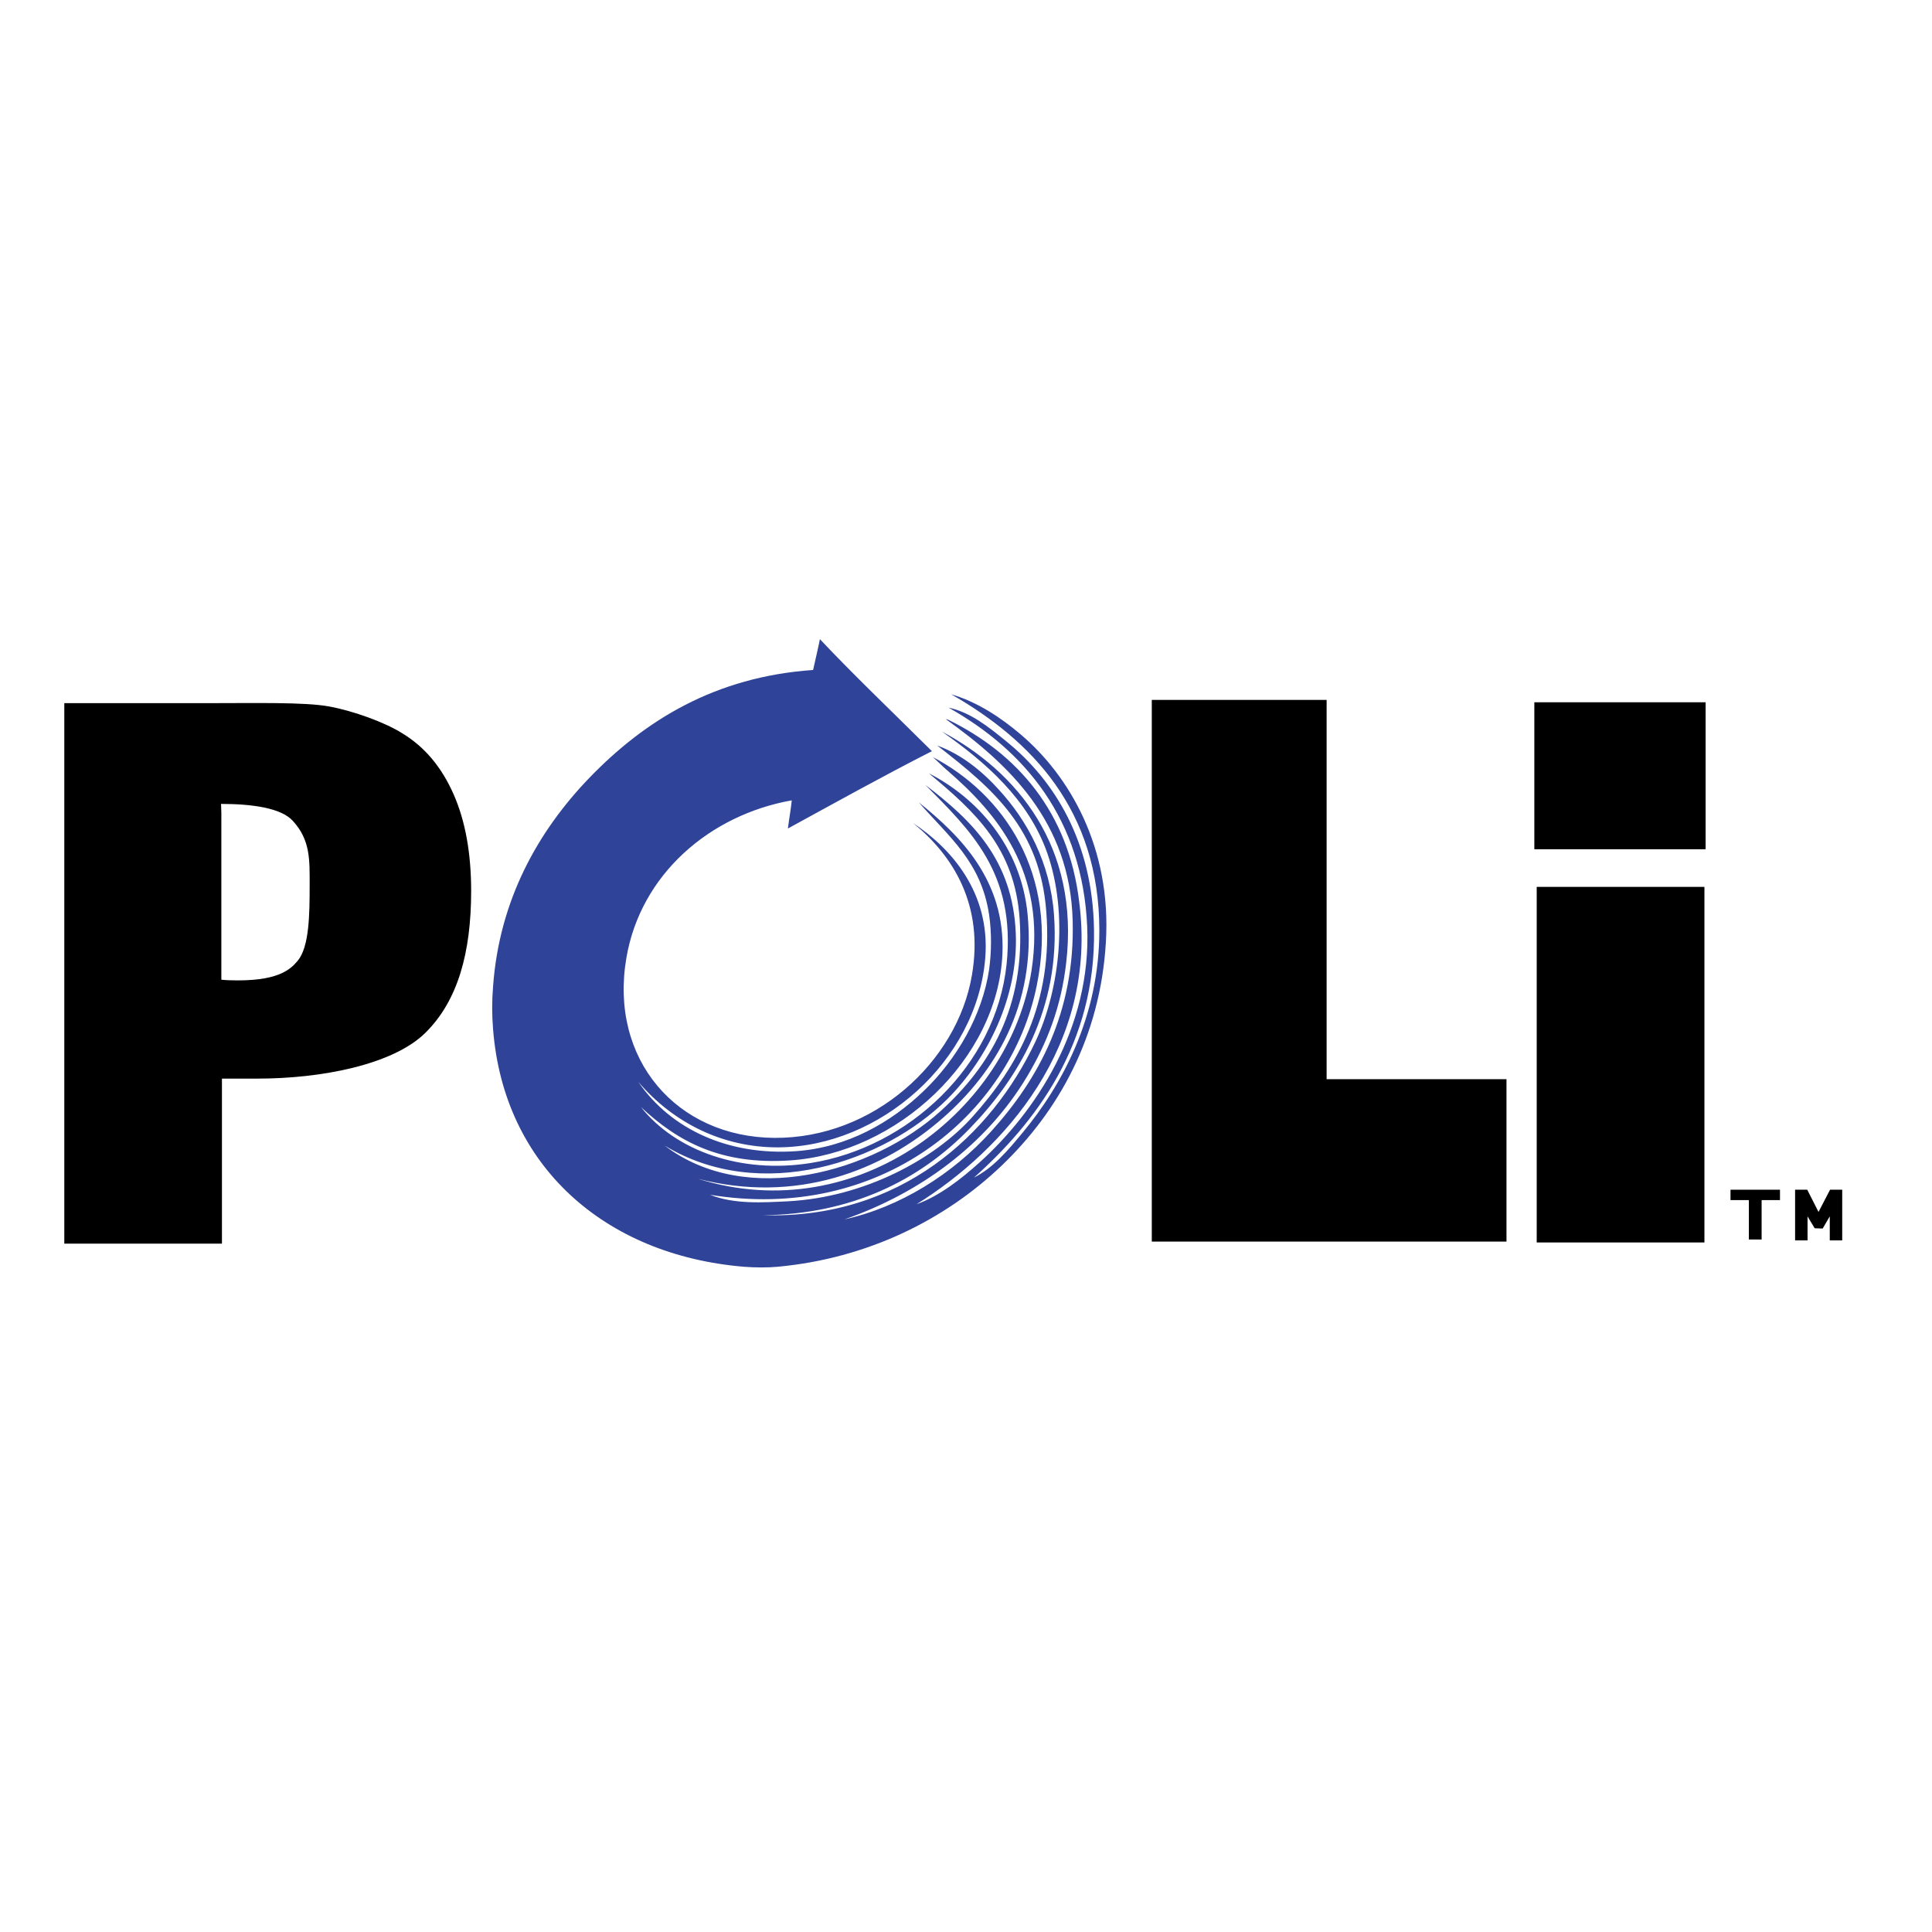 <?xml version="1.0" encoding="utf-8"?>
<!-- Generator: Adobe Illustrator 19.0.0, SVG Export Plug-In . SVG Version: 6.00 Build 0)  -->
<svg xmlns="http://www.w3.org/2000/svg" xmlns:xlink="http://www.w3.org/1999/xlink" version="1.1" id="layer" x="0px" y="0px" viewBox="-153 -46 652 652" style="enable-background:new -153 -46 652 652;" xml:space="preserve" width="210" height="210">
<style type="text/css">
	.st0{fill-rule:evenodd;clip-rule:evenodd;fill:#2F4398;}
</style>
<g>
	<path d="M-131.3,373.8V191.3h47.3c17.4,0,33.7-0.4,42,1.1c8.3,1.5,19.2,5.5,24.8,9.1c7.6,4.6,13.3,11.5,17.3,20.6   c4,9.1,5.9,20,5.9,32.6c0,20.8-4.5,37.1-15.5,47.9c-11,10.8-35.3,15.4-56.5,15.4h-12.1v55.7H-131.3z M-78.4,284.6   c0.7,0.1,0.8,0.1,2.5,0.2c16.5,0.6,20.8-3.5,23.4-6.6c3.9-4.8,4-15.6,4-25.6c0-8.3,0.3-15.1-5.7-21.6c-3.9-4.3-13.6-5.7-24.2-5.7   l0.1,3V284.6z"/>
	<polygon points="355.4,373 235.7,373 235.7,190.2 294.7,190.2 294.7,318.2 355.4,318.2  "/>
	<rect x="365.6" y="253.3" width="56.6" height="120"/>
	<rect x="364.8" y="191" width="57.8" height="49.6"/>
	<polygon points="447.7,355.5 431,355.5 431,359 437.2,359 437.2,372.3 441.5,372.3 441.5,359 447.7,359  "/>
	<path class="st0" d="M156.3,360.4c7.6-2.7,15.1-8.5,21.6-14.4c18.3-16.6,37.5-44.9,36-79.3c-1.6-36.2-21-59.4-46.8-73.9   c7.5,1.6,13.6,6.6,19.4,11.3c16.6,13.4,29.2,34.2,29.7,63.5c0.7,38.9-20,65.5-40.5,83.8c6.4-3.2,11.4-9.1,16.2-14.9   c13.6-16.3,26.1-39.5,26.1-68.5c0-40.8-23.1-64.3-50-79.7c8.9,2.6,16.8,7.9,23.4,13.5c16.3,13.8,30.8,38.1,28.8,70.3   c-1.9,31.8-16,56.9-35.1,75.2c-19.1,18.3-45.3,31.4-75.7,34.2c-3,0.3-7.7,0.3-11.3,0c-47-3.9-81.1-34-84.7-80.2   c-0.4-4.8-0.4-9.5,0-14.4c2.1-29.1,15.1-52.3,32.4-70.3c18.8-19.5,42.5-34.2,75.6-36.5c0.8-3.6,1.8-7.8,2.3-10.4   c10.9,11.6,24.1,24.2,37.8,37.8c-16.5,8.4-32.5,17.3-48.6,26.1c0.4-3.3,1.1-7.1,1.3-9.5c-27.7,4.9-51,25-55.8,53.1   c-5.9,34.3,17,60.6,50,60.8c33.3,0.2,61.6-25.5,66.6-54.9c4.1-23.8-6.4-40.4-19.8-51.3c12.5,8.3,26.1,23.2,24.3,45.5   c-2.8,34.8-35.5,63.7-69.8,63.9c-18.7,0.1-35.4-8.2-47.3-22.1c11.2,16.3,30.8,24.9,53.1,23.4c17.5-1.2,32.3-9.8,43.2-20.3   c11.2-10.7,19.8-25.6,22.1-41c0.8-5.8,0.9-12.3,0-18.5c-2.7-18-13.7-26.4-23.7-37.9c14.2,11.4,29.2,26.5,28.2,51   c-1.5,35.8-35.7,67.4-71.6,69.8c-23.5,1.6-38-6.4-50.4-18c11.8,14.9,33.9,22.6,57.2,18.9c33.1-5.2,62.6-32.8,66.2-67.1   c3.2-30.9-12.4-45.3-27.4-60.5c15.9,12.1,29.5,25.4,30.5,50.1c0.9,21.4-9.6,42.4-23,55.8c-21.4,21.4-63.1,35.5-95.5,15.8   c27.6,21.1,70.4,9,93.2-11.7c16.5-15,28.6-35,26.6-64.8c-1.6-24-15.2-36.3-30.6-49.1c15.9,8.1,31.1,24.4,33.3,47.7   c2.9,30.6-11.2,53.3-28.4,68.4c-20.7,18.3-49.9,29.2-82.9,20.7c54.4,17,105.3-23.5,112.6-70.2c5.2-33.6-12-53.4-28.4-67.6   c-1.7-1.4-2.6-2.5-4.9-4.5c23.4,12.2,42.8,39,35.1,77c-8.9,44.2-53.2,80.1-110.3,70.7c8.3,3.3,18,2.6,26.4,2.2   c26-1.4,49.5-14.4,62.1-28.4c15.3-17,27.4-38.4,25-69.3c-2.1-27.9-17.7-41.3-36.8-56.1c8,2.9,15,8.5,20.7,14.8   c9.6,10.4,17.4,24.6,18.7,42.3c2.3,31.8-12.3,55.5-28.4,72.1c-17.1,17.7-40.3,29-69.8,29.3c46.2,1.4,77-27,91.9-58.5   c8.5-18.1,11-43.6,4.1-63.5c-6.4-18.4-21.1-31-35.6-41.2c25.3,13.5,46.5,38.8,41.9,78.1c-1.7,14.9-6.5,27.1-13.2,38.3   c-13.8,23.1-36.3,39.4-61.6,48.2c18.7-4.1,36.5-15.3,49.5-29.7c16-17.7,28.3-40.1,27.5-71.1c-0.9-33.5-21.6-52.8-42.8-68   c0.3,0,0.7,0.2,0.8,0.2c23.1,11.3,40.6,31,44.2,61.5C217.5,306.9,185.7,342.1,156.3,360.4"/>
	<polygon points="464.5,372.6 464.5,364.5 462.1,368.6 459.4,368.5 457,364.5 457,372.6 452.8,372.6 452.8,355.5 456.9,355.5    460.7,363 464.6,355.5 468.7,355.5 468.7,372.6  "/>
</g>
</svg>
